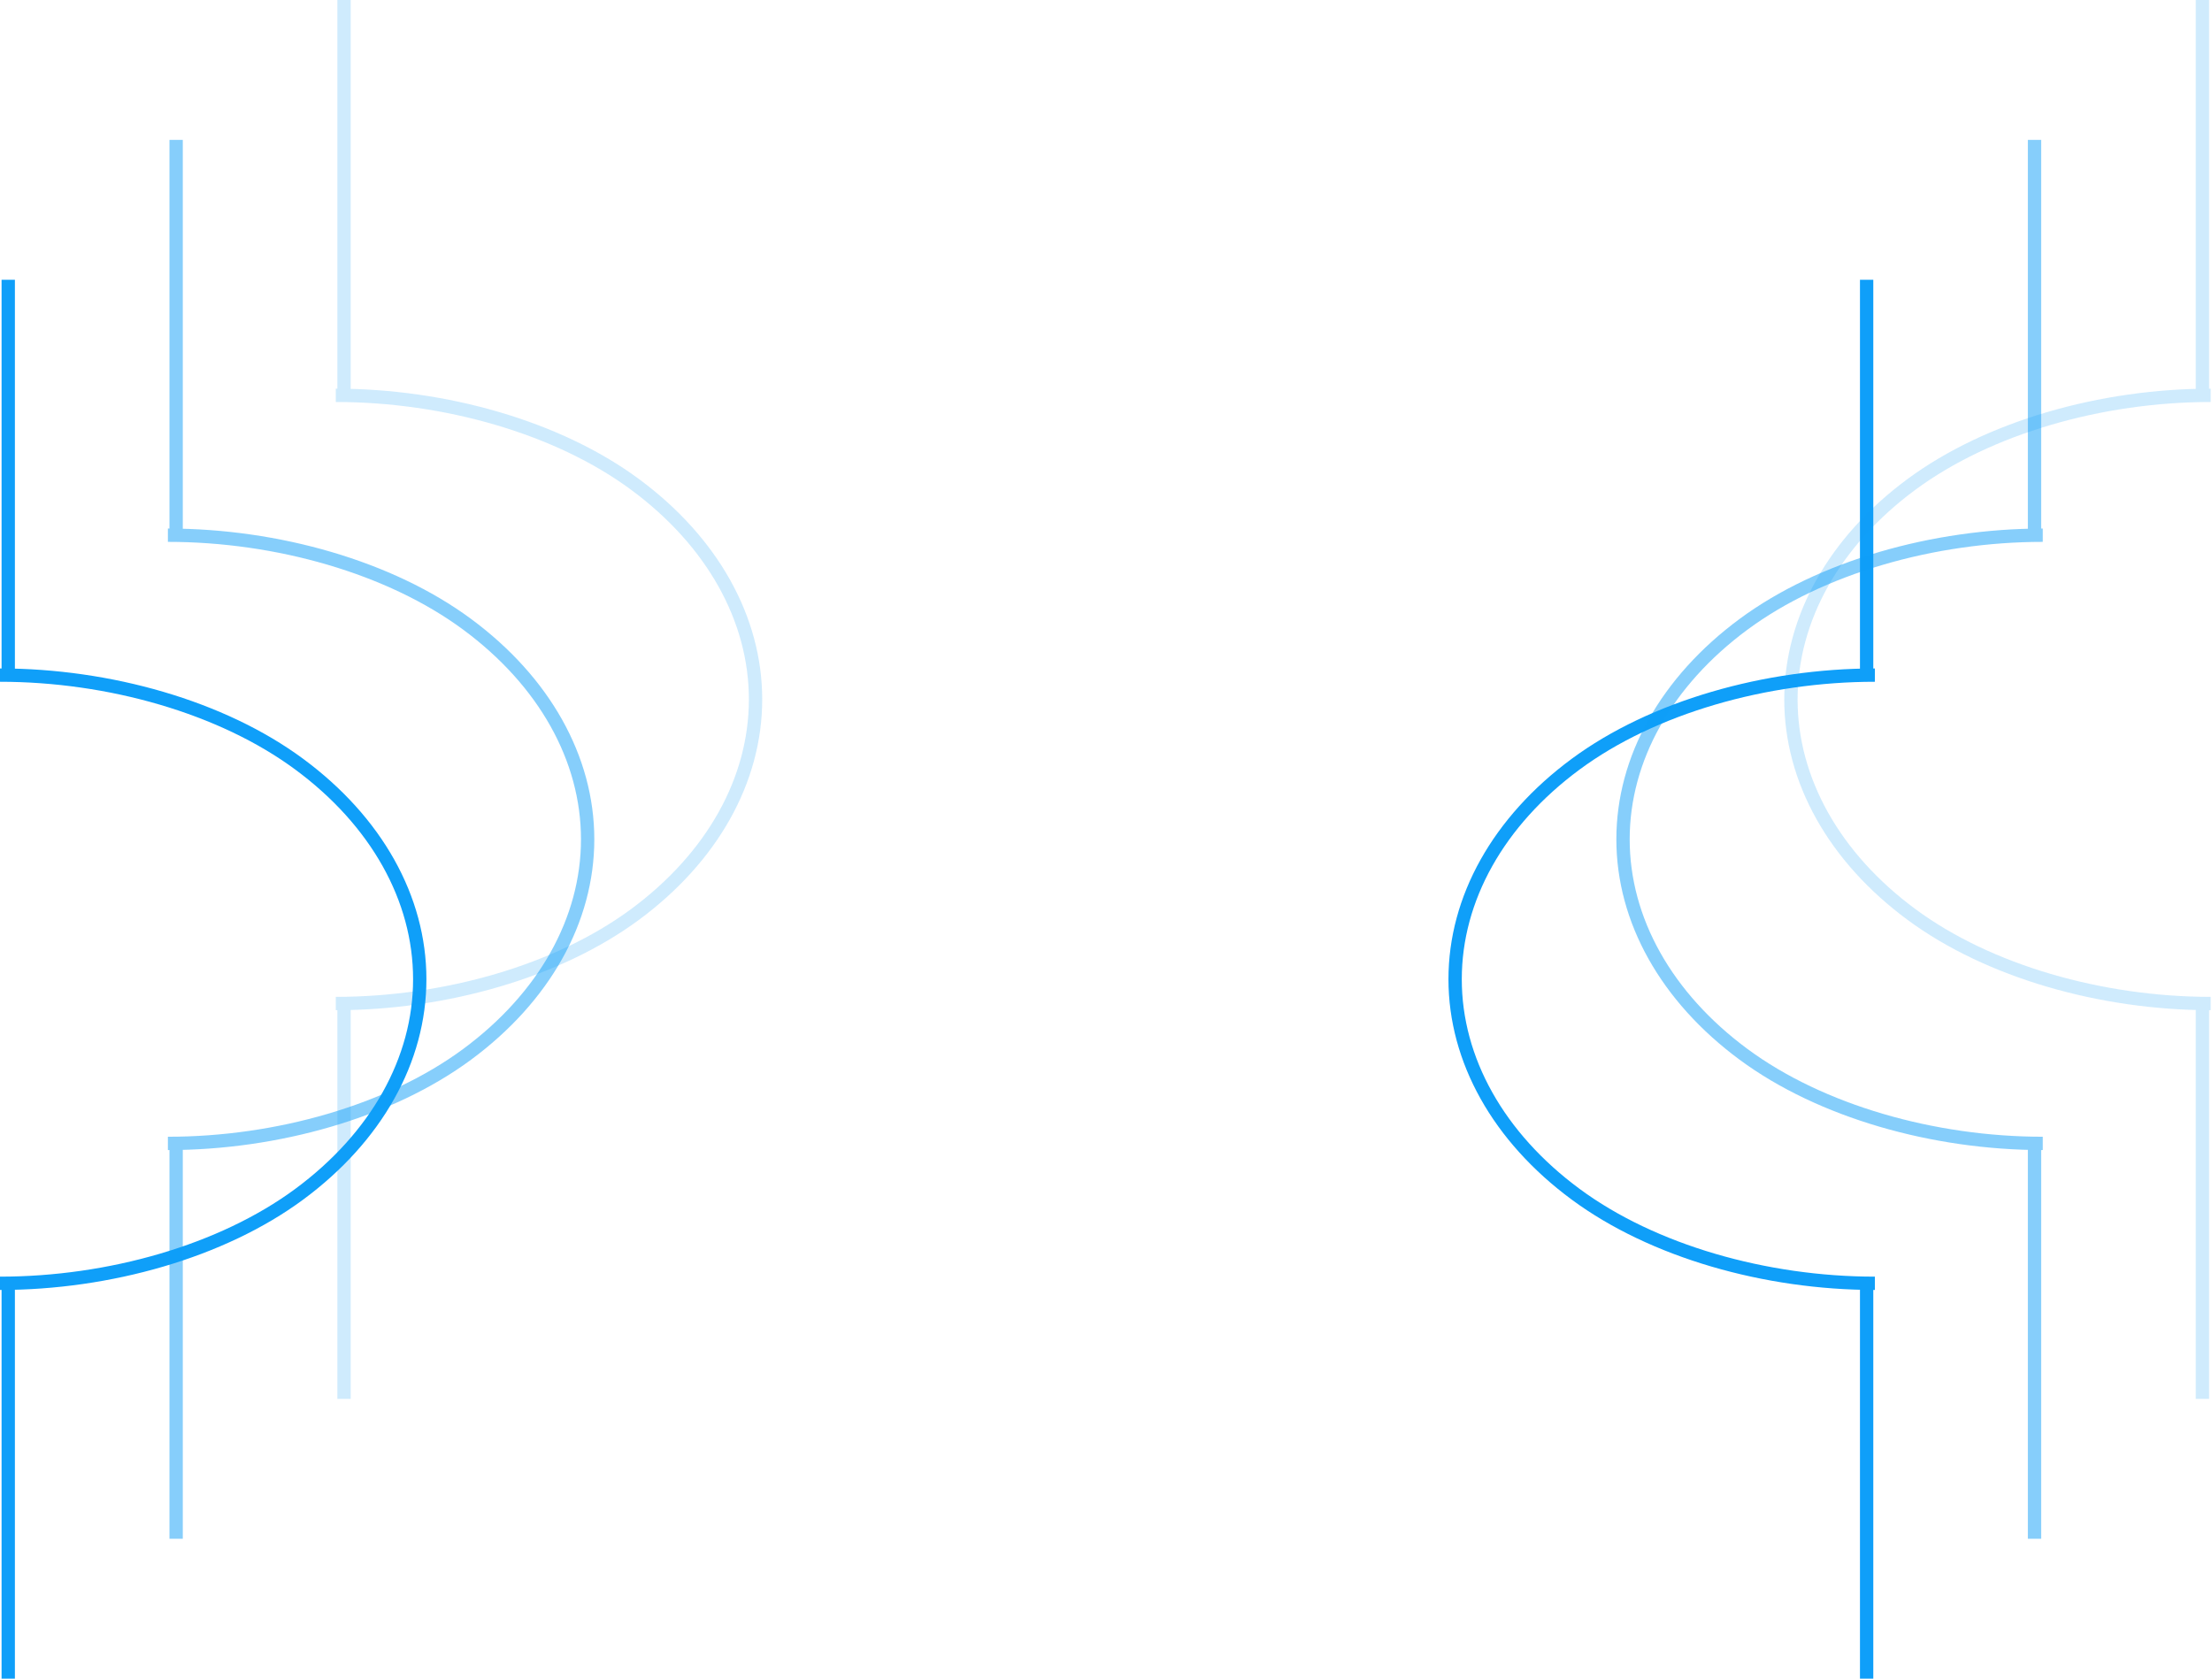 <?xml version="1.0" encoding="UTF-8"?> <svg xmlns="http://www.w3.org/2000/svg" width="166" height="126" viewBox="0 0 166 126" fill="none"><path d="M140.082 21L140.082 51.131M140.082 95.87L140.082 126M140.7 96.326C132.509 96.326 124.037 93.921 118.245 89.641C112.453 85.36 109.2 79.554 109.2 73.5C109.2 67.446 112.453 61.64 118.245 57.36C124.037 53.079 132.509 50.674 140.7 50.674" stroke="#0F9FF9"></path><path opacity="0.5" d="M152.682 10.499L152.682 40.63M152.682 85.369L152.682 115.499M153.3 85.825C145.109 85.825 136.637 83.421 130.845 79.14C125.054 74.859 121.8 69.053 121.8 62.999C121.8 56.946 125.054 51.14 130.845 46.859C136.637 42.578 145.109 40.173 153.3 40.173" stroke="#0F9FF9"></path><path opacity="0.2" d="M165.282 -2.69982e-08L165.282 30.13M165.282 74.869L165.282 105M165.9 75.326C157.709 75.326 149.237 72.921 143.445 68.64C137.654 64.36 134.4 58.554 134.4 52.5C134.4 46.446 137.654 40.64 143.445 36.359C149.237 32.079 157.709 29.674 165.9 29.674" stroke="#0F9FF9"></path><path d="M0.618 21L0.618 51.131M0.618 95.87L0.618 126M-2.60523e-06 96.326C8.19 96.326 16.663 93.921 22.455 89.641C28.246 85.36 31.5 79.554 31.5 73.5C31.5 67.446 28.246 61.64 22.455 57.36C16.663 53.079 8.19 50.674 -1.29708e-06 50.674" stroke="#0F9FF9"></path><path opacity="0.5" d="M13.218 10.499L13.218 40.63M13.218 85.369L13.218 115.499M12.6 85.825C20.791 85.825 29.263 83.421 35.055 79.14C40.846 74.859 44.1 69.053 44.1 62.999C44.1 56.946 40.846 51.14 35.055 46.859C29.263 42.578 20.791 40.173 12.6 40.173" stroke="#0F9FF9"></path><path opacity="0.2" d="M25.818 2.69982e-08L25.818 30.13M25.818 74.869L25.818 105M25.2 75.326C33.39 75.326 41.863 72.921 47.655 68.64C53.446 64.36 56.7 58.554 56.7 52.5C56.7 46.446 53.446 40.64 47.655 36.359C41.863 32.079 33.39 29.674 25.2 29.674" stroke="#0F9FF9"></path></svg> 